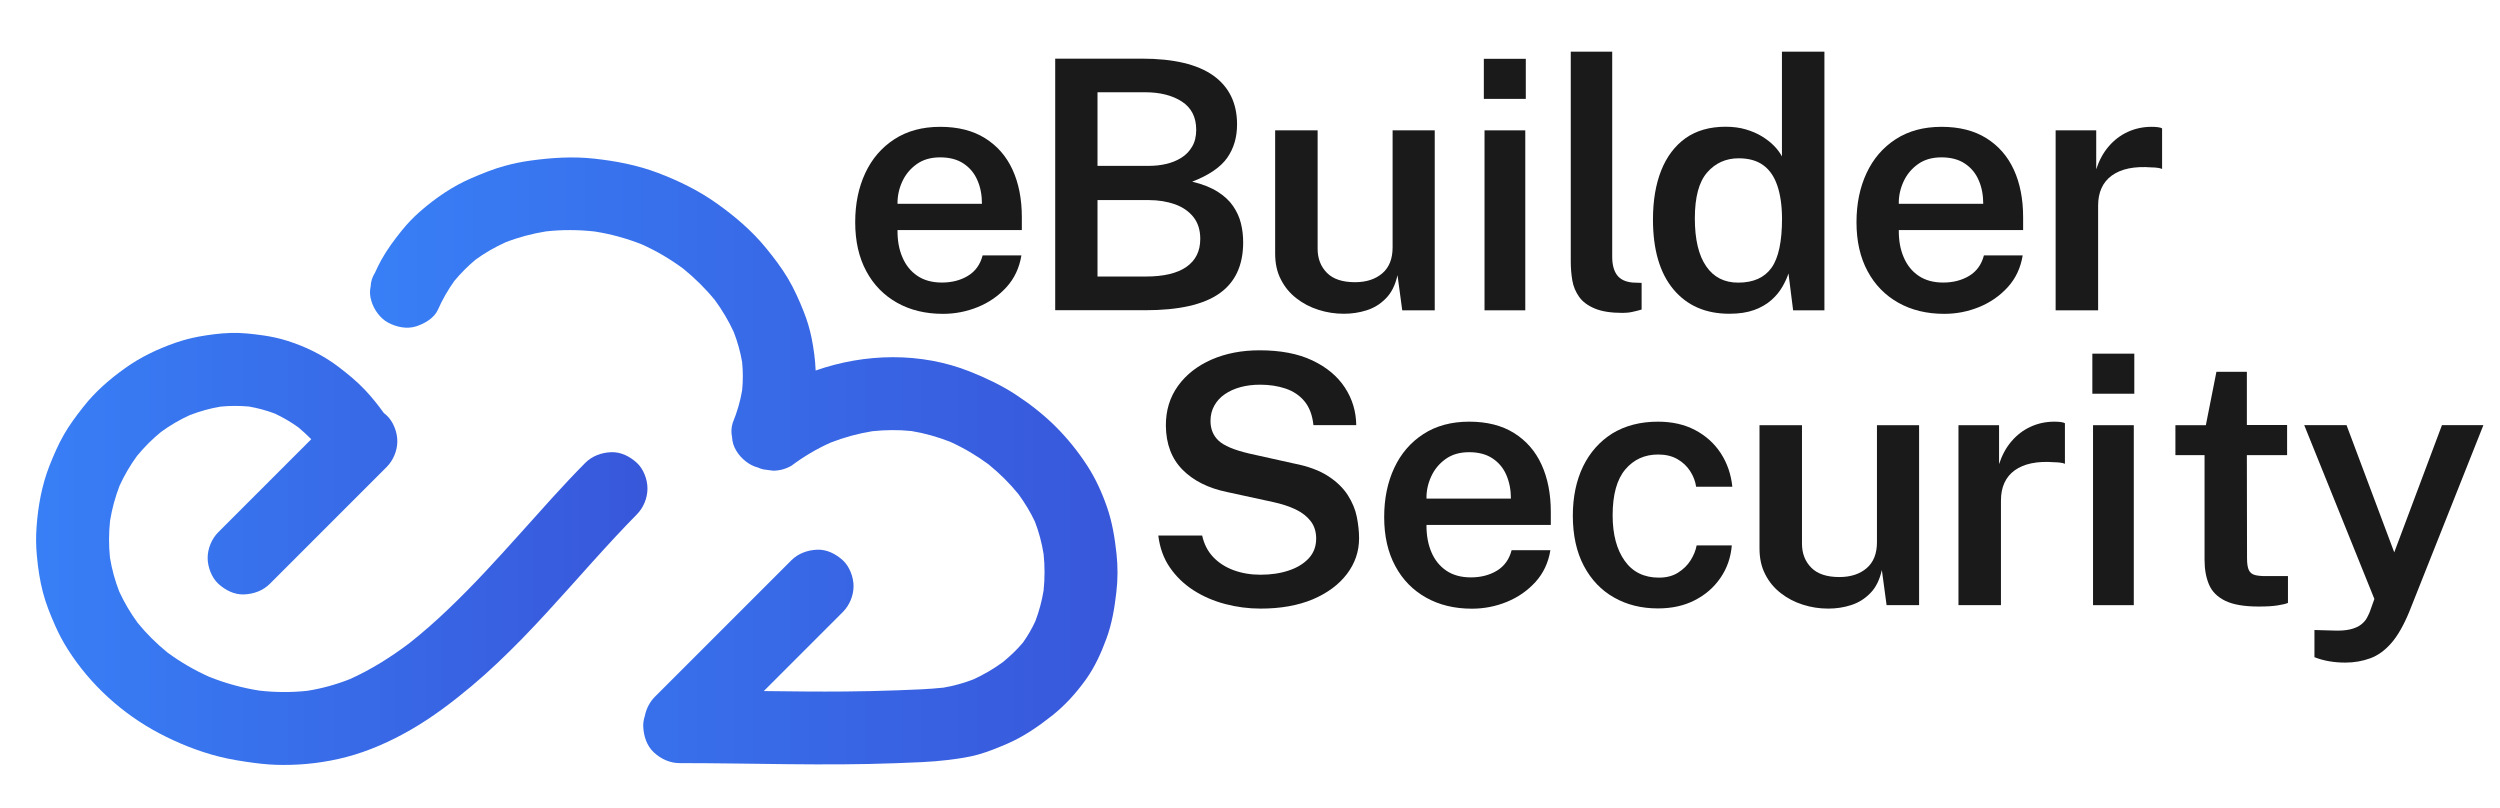 <!-- Generator: Adobe Illustrator 28.2.0, SVG Export Plug-In . SVG Version: 6.00 Build 0)  -->
<svg xmlns="http://www.w3.org/2000/svg" xmlns:xlink="http://www.w3.org/1999/xlink" version="1.1" id="Layer_1" x="0px" y="0px" viewBox="0 0 290.75 93.96" style="enable-background:new 0 0 290.75 93.96;" xml:space="preserve">
<style type="text/css">
	.st0{fill:#FFFFFF;}
	.st1{fill:#5A5A63;}
	.st2{fill:#1A1A1A;}
	.st3{fill:#387FF6;}
	.st4{fill:url(#SVGID_1_);}
	.st5{fill:url(#SVGID_00000119104386176453809300000009087531772999102876_);}
	.st6{fill:url(#SVGID_00000104693686139209977340000013019468863198229661_);}
	.st7{fill:url(#SVGID_00000153674290280739110840000017625177297995620756_);}
	.st8{fill:url(#SVGID_00000072239040528856148800000013182320238953077911_);}
	.st9{fill:url(#SVGID_00000105422237204341770960000018374645147907830198_);}
	.st10{fill:url(#SVGID_00000088104124725098704890000009791067900529763738_);}
	.st11{fill:url(#SVGID_00000021813439492519251770000016661572481268067738_);}
	.st12{fill:url(#SVGID_00000164511439707160409620000013347892750818843804_);}
	.st13{fill:url(#SVGID_00000155139209308900494220000017634961932539758729_);}
	.st14{fill:#303030;}
	.st15{fill:url(#SVGID_00000116199816588839349110000016991980564343314857_);}
	.st16{fill:url(#SVGID_00000013873623004527990140000005275143346563404197_);}
	.st17{fill:url(#SVGID_00000160168331842708432540000007377388263942744203_);}
	.st18{fill:url(#SVGID_00000155114473851578685260000012609684194677667968_);}
	.st19{fill:url(#SVGID_00000006699244239360590540000018352518681651946168_);}
	.st20{fill:url(#SVGID_00000126310931832344509180000004838499849794096534_);}
</style>
<g>
	<g>
		<path class="st2" d="M104.38,26.76c-0.01,1.19,0.17,2.24,0.57,3.16c0.39,0.92,0.97,1.64,1.74,2.16c0.77,0.52,1.72,0.78,2.85,0.78    c1.16,0,2.17-0.26,3.03-0.78c0.86-0.52,1.43-1.31,1.71-2.38h4.51c-0.24,1.46-0.82,2.69-1.74,3.7c-0.92,1.01-2.03,1.78-3.33,2.31    c-1.3,0.53-2.66,0.79-4.06,0.79c-2.02,0-3.8-0.43-5.33-1.29c-1.53-0.86-2.73-2.08-3.58-3.67c-0.86-1.59-1.29-3.49-1.29-5.69    c0-2.15,0.39-4.05,1.17-5.72c0.78-1.67,1.91-2.98,3.39-3.94c1.48-0.96,3.25-1.44,5.33-1.44c2.07,0,3.8,0.44,5.21,1.32    c1.41,0.88,2.48,2.1,3.2,3.67s1.08,3.41,1.08,5.52v1.5H104.38z M104.38,23.7h9.82c0-1.01-0.17-1.93-0.53-2.74    c-0.35-0.82-0.89-1.46-1.61-1.94c-0.72-0.48-1.63-0.72-2.72-0.72c-1.08,0-1.99,0.26-2.73,0.79c-0.74,0.53-1.3,1.2-1.68,2.03    C104.55,21.95,104.37,22.81,104.38,23.7z"/>
		<path class="st2" d="M122.72,36.09V6.82h10.06c3.71,0,6.49,0.66,8.33,1.97c1.84,1.32,2.76,3.21,2.76,5.68    c0,1.5-0.38,2.79-1.15,3.89c-0.77,1.09-2.13,2.02-4.07,2.77c1.19,0.28,2.17,0.67,2.95,1.16c0.78,0.49,1.38,1.05,1.81,1.68    c0.43,0.63,0.74,1.3,0.91,2.01c0.18,0.72,0.26,1.45,0.26,2.21c0,2.67-0.93,4.66-2.78,5.95c-1.85,1.3-4.73,1.94-8.61,1.94H122.72z     M127.64,19.29h5.97c0.69,0,1.36-0.07,2-0.22c0.65-0.15,1.23-0.38,1.76-0.71c0.53-0.32,0.95-0.76,1.27-1.3    c0.32-0.54,0.48-1.19,0.48-1.96c0-1.47-0.56-2.57-1.67-3.29c-1.11-0.72-2.54-1.08-4.28-1.08h-5.53V19.29z M127.64,32.16h5.61    c2.08,0,3.65-0.37,4.73-1.12c1.07-0.75,1.61-1.83,1.61-3.25c0-1.03-0.26-1.87-0.79-2.54c-0.53-0.67-1.24-1.16-2.15-1.49    c-0.9-0.32-1.92-0.49-3.04-0.49h-5.97V32.16z"/>
		<path class="st2" d="M156.3,36.49c-1.03,0-2.01-0.15-2.97-0.46c-0.95-0.3-1.81-0.75-2.56-1.34c-0.76-0.59-1.36-1.31-1.8-2.18    c-0.45-0.86-0.67-1.87-0.67-3.02V15.16h4.94v13.78c0,1.13,0.36,2.06,1.08,2.79c0.72,0.73,1.81,1.09,3.27,1.09    c1.32,0,2.38-0.35,3.18-1.04c0.8-0.69,1.19-1.7,1.19-3.01V15.16h4.9v20.93h-3.78L162.53,32c-0.26,1.15-0.7,2.05-1.35,2.7    c-0.64,0.66-1.39,1.12-2.25,1.39C158.08,36.36,157.2,36.49,156.3,36.49z"/>
		<path class="st2" d="M177.45,6.84v4.66h-4.88V6.84H177.45z M177.39,15.16v20.93h-4.74V15.16H177.39z"/>
		<path class="st2" d="M188.71,36.39c-1.35,0-2.43-0.17-3.24-0.51c-0.81-0.34-1.42-0.79-1.82-1.36c-0.4-0.57-0.67-1.2-0.79-1.91    c-0.12-0.71-0.18-1.43-0.18-2.18V6.01h4.82v23.87c0,0.9,0.19,1.61,0.56,2.11c0.37,0.5,0.97,0.79,1.81,0.87l1.05,0.04v3.1    c-0.36,0.11-0.74,0.2-1.11,0.28S189.06,36.39,188.71,36.39z"/>
		<path class="st2" d="M201.13,36.49c-2.77,0-4.94-0.95-6.52-2.85c-1.58-1.9-2.37-4.61-2.37-8.12c0-2.19,0.32-4.09,0.96-5.7    c0.64-1.61,1.59-2.86,2.83-3.75c1.25-0.88,2.8-1.33,4.65-1.33c0.86,0,1.65,0.1,2.36,0.31c0.71,0.21,1.34,0.48,1.89,0.82    c0.55,0.34,1.02,0.71,1.41,1.11c0.39,0.4,0.68,0.81,0.9,1.21V6.01h4.94v30.08h-3.64L208,31.8c-0.16,0.5-0.4,1.02-0.72,1.57    c-0.32,0.55-0.74,1.06-1.27,1.53c-0.53,0.47-1.2,0.86-1.99,1.15S202.25,36.49,201.13,36.49z M202.15,32.87    c1.77,0,3.06-0.58,3.88-1.73c0.82-1.15,1.22-3.07,1.22-5.74c-0.01-1.53-0.2-2.81-0.56-3.85c-0.36-1.04-0.9-1.82-1.64-2.35    s-1.68-0.79-2.84-0.79c-1.48,0-2.71,0.55-3.66,1.64c-0.96,1.09-1.44,2.87-1.44,5.34c0,2.46,0.44,4.31,1.32,5.58    C199.3,32.24,200.54,32.87,202.15,32.87z"/>
		<path class="st2" d="M220.83,26.76c-0.01,1.19,0.17,2.24,0.57,3.16c0.39,0.92,0.97,1.64,1.74,2.16c0.77,0.52,1.72,0.78,2.85,0.78    c1.16,0,2.17-0.26,3.03-0.78c0.86-0.52,1.43-1.31,1.71-2.38h4.51c-0.24,1.46-0.82,2.69-1.74,3.7c-0.92,1.01-2.03,1.78-3.33,2.31    c-1.3,0.53-2.66,0.79-4.06,0.79c-2.02,0-3.8-0.43-5.33-1.29c-1.53-0.86-2.73-2.08-3.58-3.67c-0.86-1.59-1.29-3.49-1.29-5.69    c0-2.15,0.39-4.05,1.17-5.72c0.78-1.67,1.91-2.98,3.39-3.94c1.48-0.96,3.25-1.44,5.33-1.44c2.07,0,3.8,0.44,5.21,1.32    c1.41,0.88,2.48,2.1,3.2,3.67s1.08,3.41,1.08,5.52v1.5H220.83z M220.83,23.7h9.82c0-1.01-0.17-1.93-0.53-2.74    c-0.35-0.82-0.89-1.46-1.61-1.94c-0.72-0.48-1.63-0.72-2.72-0.72c-1.08,0-1.99,0.26-2.73,0.79c-0.74,0.53-1.3,1.2-1.68,2.03    C221,21.95,220.81,22.81,220.83,23.7z"/>
		<path class="st2" d="M239.07,36.09V15.16h4.72v4.53c0.34-1.04,0.82-1.93,1.45-2.66c0.63-0.74,1.37-1.3,2.22-1.69    c0.85-0.39,1.77-0.59,2.77-0.59c0.24,0,0.48,0.01,0.71,0.04c0.23,0.03,0.4,0.07,0.51,0.14v4.72c-0.15-0.07-0.34-0.11-0.58-0.14    c-0.24-0.03-0.44-0.04-0.62-0.04c-1.01-0.08-1.91-0.04-2.68,0.12c-0.78,0.16-1.43,0.44-1.96,0.82c-0.53,0.38-0.93,0.87-1.2,1.46    c-0.27,0.59-0.4,1.27-0.4,2.05v12.17H239.07z"/>
	</g>
	<g>
		<path class="st2" d="M146.61,70.78c-1.42,0-2.8-0.18-4.15-0.54c-1.35-0.36-2.57-0.89-3.67-1.6c-1.1-0.71-2.01-1.59-2.74-2.65    c-0.73-1.06-1.17-2.3-1.34-3.71h5.1c0.22,0.99,0.64,1.82,1.27,2.49c0.63,0.67,1.43,1.19,2.38,1.54c0.95,0.35,1.99,0.53,3.13,0.53    c1.21,0,2.31-0.16,3.29-0.49c0.98-0.32,1.75-0.8,2.33-1.42c0.57-0.62,0.86-1.38,0.86-2.29c0-0.8-0.21-1.47-0.63-2.02    c-0.42-0.55-1-1.01-1.75-1.37c-0.75-0.36-1.62-0.64-2.62-0.86l-5.38-1.17c-2.17-0.45-3.89-1.31-5.16-2.59    c-1.27-1.28-1.92-2.99-1.94-5.12c-0.01-1.77,0.46-3.31,1.41-4.63c0.95-1.32,2.25-2.33,3.9-3.06c1.65-0.72,3.51-1.08,5.59-1.08    c2.43,0,4.48,0.39,6.14,1.18c1.67,0.79,2.93,1.85,3.79,3.17c0.86,1.32,1.29,2.77,1.31,4.35h-4.98c-0.12-1.16-0.47-2.08-1.04-2.77    c-0.57-0.69-1.31-1.18-2.2-1.48c-0.89-0.3-1.88-0.45-2.96-0.45c-0.81,0-1.57,0.09-2.27,0.28c-0.7,0.19-1.32,0.47-1.84,0.83    c-0.53,0.36-0.93,0.81-1.22,1.33c-0.29,0.52-0.44,1.11-0.44,1.77c0,0.94,0.31,1.71,0.94,2.3c0.63,0.59,1.8,1.08,3.53,1.49    l5.26,1.17c1.63,0.32,2.95,0.81,3.95,1.46c1,0.65,1.76,1.39,2.29,2.22c0.53,0.83,0.88,1.68,1.05,2.54    c0.17,0.86,0.26,1.69,0.26,2.47c0,1.53-0.47,2.91-1.41,4.15c-0.94,1.24-2.26,2.22-3.97,2.95    C150.96,70.42,148.94,70.78,146.61,70.78z"/>
		<path class="st2" d="M165.9,61.05c-0.01,1.19,0.18,2.24,0.57,3.16c0.39,0.92,0.97,1.64,1.74,2.16c0.77,0.52,1.72,0.78,2.85,0.78    c1.16,0,2.17-0.26,3.03-0.78c0.86-0.52,1.43-1.31,1.71-2.38h4.51c-0.24,1.46-0.82,2.69-1.74,3.7c-0.92,1.01-2.03,1.78-3.33,2.31    c-1.3,0.53-2.66,0.79-4.06,0.79c-2.02,0-3.8-0.43-5.33-1.29c-1.53-0.86-2.73-2.08-3.58-3.67c-0.86-1.59-1.29-3.49-1.29-5.69    c0-2.15,0.39-4.05,1.17-5.72c0.78-1.67,1.91-2.98,3.39-3.94c1.48-0.96,3.26-1.44,5.33-1.44c2.06,0,3.8,0.44,5.21,1.32    c1.41,0.88,2.48,2.1,3.2,3.67c0.72,1.57,1.08,3.41,1.08,5.52v1.5H165.9z M165.9,57.99h9.82c0-1.01-0.18-1.93-0.53-2.74    c-0.35-0.82-0.89-1.46-1.61-1.94c-0.72-0.48-1.63-0.72-2.72-0.72c-1.08,0-1.99,0.26-2.73,0.79c-0.74,0.53-1.3,1.2-1.68,2.03    C166.07,56.24,165.88,57.1,165.9,57.99z"/>
		<path class="st2" d="M192.82,49.04c1.63,0,3.07,0.32,4.31,0.97c1.24,0.65,2.24,1.55,2.99,2.69c0.75,1.15,1.2,2.45,1.35,3.91h-4.21    c-0.09-0.63-0.32-1.24-0.69-1.81c-0.36-0.57-0.86-1.04-1.48-1.4c-0.62-0.36-1.37-0.54-2.25-0.54c-1.57,0-2.84,0.58-3.82,1.74    c-0.98,1.16-1.47,2.94-1.47,5.34c0,2.21,0.47,3.97,1.4,5.28c0.93,1.31,2.26,1.96,3.99,1.96c0.86,0,1.6-0.19,2.22-0.58    c0.61-0.39,1.1-0.86,1.46-1.44c0.36-0.57,0.59-1.15,0.7-1.73h4.09c-0.12,1.42-0.56,2.68-1.33,3.79c-0.76,1.11-1.76,1.97-3,2.6    c-1.23,0.63-2.65,0.94-4.26,0.94c-1.92,0-3.62-0.42-5.11-1.27c-1.49-0.84-2.66-2.07-3.51-3.68c-0.85-1.61-1.28-3.56-1.28-5.84    c0-2.17,0.4-4.08,1.19-5.72c0.8-1.64,1.94-2.92,3.42-3.85C189.02,49.5,190.78,49.04,192.82,49.04z"/>
		<path class="st2" d="M212.63,70.78c-1.03,0-2.01-0.15-2.97-0.46c-0.95-0.3-1.8-0.75-2.56-1.34c-0.76-0.59-1.36-1.31-1.8-2.18    c-0.45-0.86-0.67-1.87-0.67-3.02V49.45h4.94v13.78c0,1.13,0.36,2.06,1.08,2.79c0.72,0.73,1.81,1.09,3.27,1.09    c1.32,0,2.38-0.35,3.18-1.04c0.8-0.69,1.19-1.7,1.19-3.01V49.45h4.9v20.93h-3.78l-0.55-4.09c-0.26,1.15-0.7,2.05-1.35,2.7    c-0.64,0.66-1.39,1.12-2.25,1.39C214.42,70.65,213.54,70.78,212.63,70.78z"/>
		<path class="st2" d="M227.77,70.38V49.45h4.72v4.53c0.34-1.04,0.82-1.93,1.45-2.66c0.63-0.74,1.37-1.3,2.22-1.69    c0.85-0.39,1.77-0.59,2.77-0.59c0.24,0,0.48,0.01,0.71,0.04c0.23,0.03,0.4,0.07,0.51,0.14v4.72c-0.15-0.07-0.34-0.11-0.58-0.14    c-0.24-0.03-0.44-0.04-0.62-0.04c-1.01-0.08-1.91-0.04-2.68,0.12c-0.78,0.16-1.43,0.44-1.96,0.82c-0.53,0.38-0.93,0.87-1.2,1.46    s-0.4,1.27-0.4,2.05v12.17H227.77z"/>
		<path class="st2" d="M248.22,41.13v4.66h-4.88v-4.66H248.22z M248.16,49.45v20.93h-4.74V49.45H248.16z"/>
		<path class="st2" d="M265.99,52.93h-4.68l0.02,12c0,0.62,0.07,1.08,0.21,1.37c0.14,0.29,0.37,0.48,0.69,0.57    c0.32,0.09,0.75,0.13,1.29,0.13h2.57v3.12c-0.27,0.11-0.68,0.21-1.22,0.29c-0.55,0.09-1.28,0.13-2.2,0.13    c-1.66,0-2.95-0.22-3.86-0.66c-0.91-0.44-1.54-1.06-1.89-1.87c-0.35-0.81-0.53-1.77-0.53-2.89V52.93H253v-3.48h3.54l1.23-6.21    h3.54v6.19h4.68V52.93z"/>
		<path class="st2" d="M272.77,77.06c-1.34,0-2.54-0.21-3.6-0.63v-3.16l2.11,0.06c0.85,0.04,1.54-0.01,2.07-0.14    c0.53-0.13,0.95-0.32,1.25-0.56c0.3-0.24,0.52-0.49,0.66-0.75c0.14-0.26,0.25-0.49,0.33-0.68l0.55-1.54l-8.16-20.22h4.92    l5.55,14.8l5.55-14.8h4.82l-8.62,21.7c-0.65,1.58-1.35,2.8-2.09,3.65c-0.75,0.86-1.57,1.45-2.45,1.77    C274.75,76.89,273.8,77.06,272.77,77.06z"/>
	</g>
	<g>
		<linearGradient id="SVGID_1_" gradientUnits="userSpaceOnUse" x1="4.217" y1="63.834" x2="75.312" y2="63.834">
			<stop offset="0" style="stop-color:#387FF6"/>
			<stop offset="1" style="stop-color:#3857DA"/>
		</linearGradient>
		<path class="st4" d="M74.07,53.83c-0.81-0.74-1.87-1.29-3-1.24c-1.12,0.05-2.19,0.43-3,1.24c-2.65,2.67-5.13,5.5-7.65,8.3    c-2.67,2.97-5.36,5.93-8.26,8.69c-1.47,1.41-3,2.76-4.6,4.02c-2.13,1.6-4.4,3.03-6.84,4.13c-1.61,0.64-3.27,1.1-4.97,1.37    c-1.85,0.2-3.72,0.19-5.57-0.02c-1.99-0.31-3.94-0.85-5.81-1.59c-1.73-0.77-3.37-1.72-4.89-2.84c-1.27-1.03-2.43-2.18-3.46-3.44    c-0.84-1.15-1.57-2.38-2.16-3.67c-0.49-1.27-0.85-2.58-1.07-3.92c-0.15-1.43-0.14-2.87,0.01-4.3c0.23-1.4,0.6-2.76,1.11-4.08    c0.56-1.21,1.23-2.37,2.02-3.45c0.84-1.02,1.77-1.96,2.79-2.79c1.05-0.77,2.18-1.43,3.37-1.97c1.15-0.44,2.34-0.78,3.56-0.98    c1.1-0.11,2.21-0.11,3.31-0.01c1.03,0.18,2.03,0.45,3.01,0.82c0.96,0.45,1.87,0.98,2.73,1.6c0.52,0.43,1.02,0.9,1.5,1.38    c-2.59,2.59-5.19,5.19-7.78,7.78c-1.01,1.01-2.02,2.02-3.03,3.03c-0.77,0.77-1.24,1.91-1.24,3c0,1.04,0.46,2.28,1.24,3    c0.81,0.74,1.87,1.29,3,1.24c1.12-0.05,2.19-0.43,3-1.24c3.52-3.52,7.03-7.03,10.55-10.55c1.01-1.01,2.02-2.02,3.03-3.03    c0.77-0.77,1.24-1.91,1.24-3c0-1.04-0.46-2.28-1.24-3c-0.11-0.1-0.22-0.2-0.34-0.29c-0.67-0.94-1.4-1.84-2.19-2.68    c-0.94-1-1.99-1.85-3.09-2.69c-1.8-1.37-3.89-2.38-6.05-3.05c-0.87-0.27-1.76-0.46-2.66-0.59c-1.28-0.18-2.53-0.33-3.82-0.29    c-1.25,0.04-2.51,0.21-3.73,0.43c-0.9,0.17-1.78,0.4-2.65,0.7c-2.07,0.72-4.08,1.67-5.87,2.95c-1.82,1.3-3.5,2.75-4.88,4.52    c-0.82,1.04-1.61,2.09-2.27,3.25c-0.66,1.15-1.18,2.37-1.67,3.6c-0.89,2.28-1.33,4.72-1.5,7.15c-0.08,1.11-0.07,2.22,0.04,3.32    c0.13,1.43,0.34,2.88,0.71,4.27c0.35,1.34,0.87,2.61,1.43,3.88c0.42,0.95,0.91,1.87,1.47,2.75c2.6,4.09,6.33,7.48,10.62,9.74    c2.18,1.15,4.52,2.09,6.91,2.7c1.37,0.35,2.76,0.56,4.17,0.75c1.08,0.14,2.16,0.23,3.25,0.23c2.49,0.02,5.02-0.29,7.43-0.92    c2.6-0.68,5.13-1.81,7.46-3.15c2.52-1.45,4.86-3.22,7.08-5.08c2.08-1.74,4.03-3.62,5.93-5.56c3.74-3.84,7.2-7.93,10.85-11.85    c0.81-0.87,1.63-1.73,2.46-2.57c0.77-0.77,1.24-1.91,1.24-3C75.31,55.79,74.85,54.55,74.07,53.83z"/>
		
			<linearGradient id="SVGID_00000129924838396517145070000010864569936539286921_" gradientUnits="userSpaceOnUse" x1="43.06" y1="53.6" x2="129.969" y2="53.6">
			<stop offset="0" style="stop-color:#387FF6"/>
			<stop offset="1" style="stop-color:#3857DA"/>
		</linearGradient>
		<path style="fill:url(#SVGID_00000129924838396517145070000010864569936539286921_);" d="M129.85,64.4    c-0.2-1.83-0.49-3.64-1.09-5.38c-0.59-1.71-1.34-3.37-2.33-4.89c-1.06-1.63-2.31-3.18-3.69-4.55c-1.4-1.39-2.98-2.62-4.63-3.7    c-1.67-1.09-3.46-1.93-5.31-2.67c-5.71-2.27-12.17-2.14-17.94-0.12c-0.05-1.26-0.22-2.53-0.47-3.77    c-0.21-1.06-0.53-2.11-0.93-3.11c-0.53-1.33-1.11-2.63-1.84-3.86c-0.74-1.23-1.61-2.38-2.52-3.49c-1.64-2.01-3.61-3.69-5.72-5.19    c-2.12-1.51-4.45-2.65-6.88-3.57c-2.38-0.9-4.86-1.37-7.38-1.65c-2.48-0.27-4.91-0.12-7.38,0.22c-1.03,0.14-2.06,0.35-3.07,0.63    c-1.31,0.36-2.56,0.87-3.82,1.41c-2.19,0.94-4.18,2.3-5.98,3.87c-0.78,0.68-1.5,1.43-2.15,2.24c-0.88,1.09-1.71,2.21-2.39,3.44    c-0.26,0.48-0.5,0.97-0.72,1.46c-0.31,0.49-0.48,1.01-0.5,1.58c-0.13,0.56-0.1,1.13,0.08,1.69c0.27,0.98,1.03,2.05,1.95,2.53    c0.98,0.52,2.17,0.78,3.27,0.43c0.98-0.32,2.1-0.96,2.53-1.95c0.52-1.18,1.16-2.29,1.91-3.34c0.75-0.9,1.58-1.73,2.48-2.48    c1.08-0.78,2.23-1.44,3.44-1.99c1.53-0.6,3.11-1.02,4.73-1.28c1.88-0.21,3.77-0.2,5.65,0.01c1.86,0.29,3.69,0.79,5.45,1.48    c1.73,0.77,3.36,1.73,4.88,2.86c1.34,1.09,2.58,2.31,3.67,3.65c0.85,1.16,1.59,2.4,2.19,3.71c0.44,1.13,0.76,2.29,0.97,3.49    c0.11,1.1,0.11,2.2,0,3.29c-0.22,1.29-0.59,2.55-1.09,3.76c-0.18,0.56-0.2,1.13-0.08,1.69c0.03,0.56,0.19,1.09,0.5,1.58    c0.51,0.87,1.5,1.7,2.5,1.94c0.2,0.09,0.41,0.17,0.64,0.22c0.38,0.05,0.75,0.1,1.13,0.15c0.76,0,1.48-0.2,2.14-0.58    c1.4-1.05,2.92-1.95,4.51-2.67c1.58-0.62,3.22-1.07,4.89-1.34c1.51-0.16,3.04-0.18,4.56-0.02c1.53,0.25,3.03,0.68,4.47,1.24    c1.58,0.71,3.07,1.59,4.47,2.62c1.28,1.04,2.46,2.2,3.5,3.48c0.73,1,1.38,2.07,1.91,3.19c0.47,1.21,0.8,2.47,1.01,3.76    c0.15,1.42,0.15,2.84,0,4.26c-0.2,1.22-0.52,2.42-0.96,3.57c-0.4,0.87-0.88,1.69-1.43,2.47c-0.7,0.84-1.5,1.59-2.34,2.28    c-1.07,0.78-2.22,1.46-3.43,2.01c-1.12,0.43-2.29,0.76-3.47,0.96c-1.75,0.19-3.53,0.24-5.28,0.31c-2.05,0.08-4.1,0.12-6.15,0.14    c-3.16,0.03-6.32-0.01-9.48-0.05c1.9-1.9,3.79-3.79,5.69-5.69c1.17-1.17,2.34-2.34,3.51-3.51c0.77-0.77,1.24-1.91,1.24-3    c0-1.04-0.46-2.28-1.24-3c-0.81-0.74-1.87-1.29-3-1.24c-1.12,0.05-2.19,0.43-3,1.24c-4.12,4.12-8.24,8.24-12.36,12.36    c-1.17,1.17-2.34,2.34-3.51,3.51c-0.58,0.58-1,1.38-1.16,2.21c-0.14,0.42-0.21,0.85-0.19,1.26c0.05,1.1,0.41,2.23,1.24,3    c0.83,0.76,1.85,1.24,3,1.24c8.38,0,16.77,0.33,25.15,0.01c2.02-0.08,4.08-0.13,6.09-0.38c1.18-0.15,2.35-0.31,3.49-0.63    c1.17-0.33,2.28-0.79,3.4-1.27c1.9-0.83,3.57-1.98,5.2-3.27c1.51-1.2,2.77-2.6,3.9-4.17c1.04-1.45,1.79-3.1,2.4-4.77    c0.64-1.74,0.94-3.54,1.15-5.38C130.01,67.4,130.01,65.89,129.85,64.4z"/>
	</g>
</g>
</svg>
